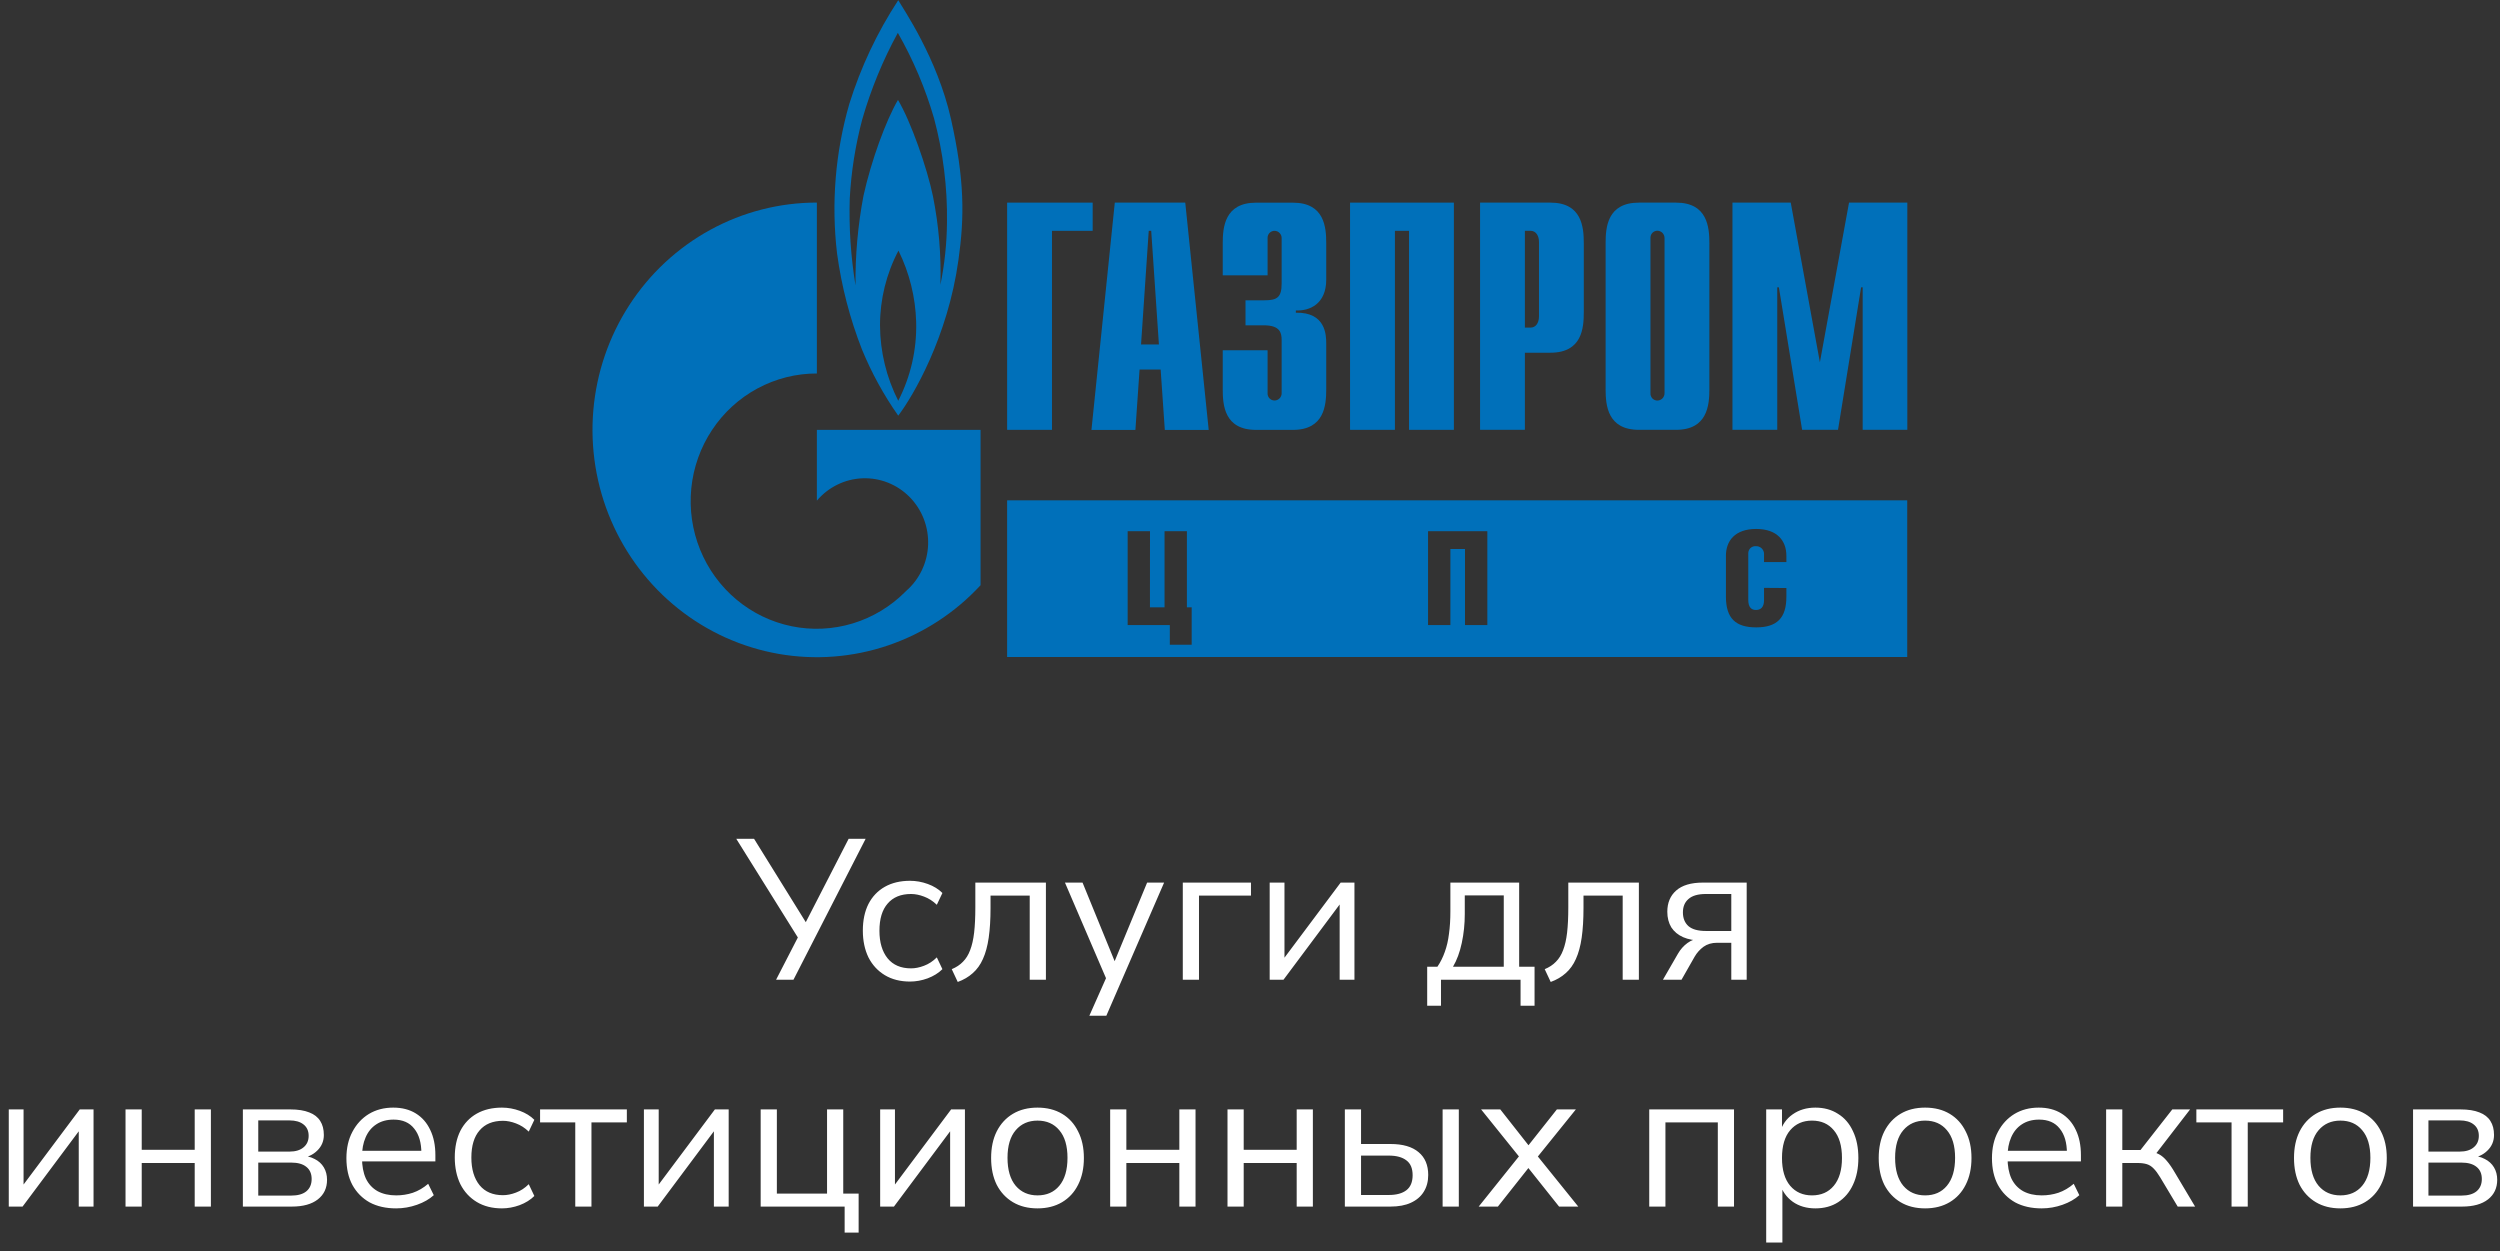 <?xml version="1.0" encoding="UTF-8"?> <svg xmlns="http://www.w3.org/2000/svg" width="1003" height="502" viewBox="0 0 1003 502" fill="none"><rect x="0" y="0" width="1003" height="502" fill="#333333" stroke="none"/><g clip-path="url(#clip0_5212_12526)"><g clip-path="url(#clip1_5212_12526)"><path d="M381.521 47.693C376.024 23.222 362.217 3.337 360.377 0.08C351.937 12.957 345.325 26.972 340.735 41.715C335.126 61.174 333.457 81.583 335.829 101.713C337.626 114.932 340.991 127.882 345.851 140.283C349.703 149.633 354.576 158.517 360.377 166.768C366.382 158.84 380.231 135.226 384.524 104.349C386.955 87.185 387.061 72.164 381.521 47.693ZM360.377 160.79C355.628 151.434 353.122 141.076 353.061 130.555C353.054 120.09 355.596 109.786 360.462 100.556C364.868 109.457 367.293 119.229 367.566 129.184C367.861 140.167 365.387 151.045 360.377 160.79ZM379.935 89.22C379.855 97.644 378.97 106.04 377.292 114.291C377.648 102.335 376.64 90.378 374.29 78.656C371.985 67.492 365.473 48.807 360.271 40.086C355.451 48.293 349.552 64.45 346.443 78.463C344.185 90.338 343.109 102.413 343.23 114.505C341.332 102.968 340.56 91.269 340.925 79.578C341.505 68.866 343.184 58.245 345.936 47.886C349.412 35.815 354.198 24.173 360.208 13.173C366.381 23.973 371.257 35.483 374.734 47.457C378.378 61.065 380.129 75.122 379.935 89.22Z" fill="#0070BA"></path><path d="M369.659 172.471H327.731V200.991V200.863C330.005 198.171 332.804 195.985 335.952 194.442C339.1 192.898 342.529 192.031 346.023 191.894C349.517 191.757 353.002 192.354 356.258 193.647C359.514 194.94 362.471 196.9 364.944 199.406C367.416 201.912 369.351 204.909 370.627 208.209C371.902 211.508 372.491 215.04 372.356 218.58C372.221 222.122 371.365 225.596 369.842 228.786C368.319 231.977 366.162 234.814 363.506 237.12L363.379 237.248L363.231 237.398C357.336 243.33 350.089 247.697 342.132 250.114C334.174 252.531 325.752 252.921 317.609 251.252C309.467 249.584 301.856 245.905 295.451 240.546C289.045 235.185 284.042 228.307 280.885 220.52C277.727 212.734 276.513 204.278 277.349 195.902C278.185 187.526 281.046 179.488 285.678 172.499C290.31 165.511 296.57 159.787 303.905 155.836C311.24 151.884 319.424 149.826 327.731 149.843V81.273C312.804 81.268 298.111 85.025 284.974 92.207C271.837 99.388 260.67 109.769 252.477 122.414C244.284 135.058 239.323 149.569 238.041 164.64C236.76 179.711 239.197 194.869 245.135 208.747C251.072 222.626 260.323 234.791 272.053 244.144C283.784 253.497 297.627 259.748 312.334 262.33C327.041 264.912 342.151 263.746 356.303 258.938C370.455 254.129 383.205 245.828 393.404 234.784V172.471H369.659Z" fill="#0070BA"></path><path d="M404.06 81.293H438.377V92.607H422.054V172.447H404.06V81.293Z" fill="#0070BA"></path><path d="M457.786 138.206L460.873 92.607H461.867L464.954 138.206H457.786ZM437.89 172.49H455.524L457.194 148.255H465.652L467.322 172.49H484.935L475.526 81.293H447.257L437.89 172.49Z" fill="#0070BA"></path><path d="M508.553 140.539V157.682C508.527 158.07 508.58 158.459 508.711 158.825C508.84 159.192 509.043 159.526 509.308 159.808C509.574 160.09 509.893 160.314 510.246 160.464C510.602 160.614 510.982 160.689 511.365 160.682C511.748 160.676 512.124 160.594 512.473 160.439C512.822 160.285 513.139 160.062 513.401 159.783C513.665 159.504 513.873 159.174 514.008 158.813C514.145 158.452 514.211 158.068 514.198 157.682V136.511C514.198 133.64 513.691 130.511 507.009 130.511H499.693V120.483H507.263C512.401 120.483 514.198 119.326 514.198 113.712V95.605C514.211 95.219 514.145 94.834 514.008 94.473C513.873 94.112 513.665 93.783 513.401 93.504C513.139 93.225 512.822 93.001 512.473 92.847C512.124 92.693 511.748 92.61 511.365 92.605C510.982 92.598 510.602 92.672 510.246 92.823C509.893 92.973 509.574 93.196 509.308 93.478C509.043 93.76 508.84 94.095 508.711 94.461C508.58 94.827 508.527 95.217 508.553 95.605V110.455H490.559V97.598C490.559 91.169 491.342 81.312 503.922 81.312H518.723C531.409 81.312 532.086 91.212 532.086 97.598V112.19C532.086 122.068 525.278 124.811 519.886 124.554V125.454C531.959 125.197 532.086 134.582 532.086 137.818V156.182C532.086 162.61 531.325 172.467 518.723 172.467H503.922C491.236 172.467 490.559 162.567 490.559 156.182V140.539H508.553Z" fill="#0070BA"></path><path d="M541.643 81.293H583.296V172.447H565.303V92.607H559.636V172.447H541.643V81.293Z" fill="#0070BA"></path><path d="M611.778 131.434V92.607H614.104C616.028 92.607 617.444 94.3 617.444 97.15V126.87C617.444 129.742 616.028 131.434 614.104 131.434H611.778ZM593.806 172.447H611.778V141.506H622.054C634.74 141.506 635.417 131.606 635.417 125.22V97.578C635.417 91.15 634.656 81.293 622.054 81.293H593.806V172.447Z" fill="#0070BA"></path><path d="M667.811 157.705C667.819 158.091 667.752 158.474 667.614 158.833C667.477 159.193 667.27 159.521 667.008 159.8C666.743 160.078 666.428 160.302 666.081 160.457C665.733 160.612 665.358 160.697 664.978 160.705C664.593 160.712 664.212 160.638 663.857 160.487C663.504 160.337 663.185 160.114 662.92 159.832C662.656 159.55 662.451 159.215 662.322 158.849C662.191 158.483 662.138 158.093 662.166 157.705V95.564C662.138 95.176 662.191 94.786 662.322 94.42C662.451 94.054 662.656 93.719 662.92 93.437C663.185 93.155 663.504 92.932 663.857 92.782C664.212 92.631 664.593 92.557 664.978 92.564C665.358 92.572 665.733 92.657 666.081 92.812C666.428 92.967 666.743 93.191 667.008 93.469C667.27 93.748 667.477 94.076 667.614 94.436C667.752 94.795 667.819 95.178 667.811 95.564V157.705ZM644.172 156.162C644.172 162.591 644.933 172.447 657.535 172.447H672.442C685.022 172.447 685.804 162.548 685.804 156.162V97.578C685.804 91.15 685.022 81.293 672.442 81.293H657.535C644.849 81.293 644.172 91.193 644.172 97.578V156.162Z" fill="#0070BA"></path><path d="M741.831 81.293H765.216V172.447H747.307V115.278H746.673L737.412 172.447H723.013L713.688 115.278H713.033V172.447H695.061V81.293H718.446L730.138 145.363L741.831 81.293Z" fill="#0070BA"></path><path fill-rule="evenodd" clip-rule="evenodd" d="M404.06 200.73H765.176V263.58H404.06V200.73ZM467.215 243.671H461.358L461.379 213.114H452.414V250.785H469.329V258.67H478.104V243.671H476.18V213.114H467.215V243.671ZM596.721 213.114V250.785H587.756V220.25H581.899V250.785H572.934V213.114H596.721ZM716.695 239.428V235.914L707.73 235.85V240.821C707.73 243.671 706.335 244.721 704.474 244.721C702.614 244.721 701.408 243.564 701.408 240.714V221.921C701.413 221.529 701.497 221.141 701.656 220.784C701.816 220.426 702.047 220.106 702.337 219.845C702.624 219.581 702.962 219.384 703.33 219.262C703.698 219.14 704.089 219.097 704.474 219.136C704.88 219.112 705.286 219.17 705.669 219.307C706.052 219.442 706.405 219.654 706.707 219.929C707.009 220.205 707.257 220.537 707.432 220.908C707.608 221.279 707.709 221.681 707.73 222.093V225.5H716.695V222.929C716.695 217.036 713.08 212.215 704.58 212.215C696.08 212.215 692.443 216.993 692.443 222.929V239.364C692.443 248.042 696.292 251.706 704.58 251.706C712.868 251.706 716.695 247.999 716.695 239.428Z" fill="#0070BA"></path></g><path d="M311.355 393.08L320.82 374.711V377.278L295.392 336.53H302.531L324.029 371.182H322.665L340.472 336.53H347.29L318.333 393.08H311.355ZM365.102 393.802C361.199 393.802 357.83 392.946 354.995 391.235C352.161 389.524 349.969 387.144 348.418 384.096C346.921 380.995 346.172 377.412 346.172 373.348C346.172 369.23 346.921 365.674 348.418 362.679C349.969 359.685 352.161 357.385 354.995 355.781C357.83 354.177 361.199 353.374 365.102 353.374C367.509 353.374 369.888 353.802 372.241 354.658C374.594 355.514 376.546 356.717 378.097 358.267L375.851 363C374.3 361.503 372.589 360.407 370.717 359.711C368.899 359.016 367.161 358.669 365.503 358.669C361.439 358.669 358.311 359.952 356.118 362.519C353.926 365.032 352.83 368.668 352.83 373.428C352.83 378.08 353.926 381.77 356.118 384.497C358.311 387.171 361.439 388.508 365.503 388.508C367.161 388.508 368.899 388.16 370.717 387.465C372.589 386.77 374.3 385.647 375.851 384.096L378.097 388.829C376.546 390.38 374.567 391.61 372.161 392.519C369.808 393.374 367.455 393.802 365.102 393.802ZM384.246 393.962L381.839 388.829C383.657 388.08 385.155 387.091 386.331 385.861C387.561 384.631 388.524 383.08 389.219 381.209C389.968 379.283 390.502 376.93 390.823 374.15C391.144 371.369 391.304 368 391.304 364.043V354.096H419.62V393.08H413.122V359.31H397.401V364.283C397.401 368.829 397.16 372.786 396.679 376.155C396.197 379.524 395.422 382.385 394.353 384.738C393.336 387.037 391.973 388.936 390.262 390.433C388.604 391.93 386.599 393.107 384.246 393.962ZM437.044 407.518L444.343 391.075V393.882L427.258 354.096H434.316L448.273 388.267H446.108L460.225 354.096H467.043L443.862 407.518H437.044ZM474.536 393.08V354.096H501.889V359.31H481.034V393.08H474.536ZM509.395 393.08V354.096H515.331V386.904H513.325L537.87 354.096H543.405V393.08H537.469V360.193H539.475L514.929 393.08H509.395ZM572.588 403.508V387.866H576.679C577.909 386.048 578.898 384.069 579.647 381.93C580.449 379.738 581.011 377.305 581.332 374.631C581.706 371.957 581.893 368.936 581.893 365.567V354.096H609.486V387.866H615.663V403.508H610.048V393.08H578.123V403.508H572.588ZM582.936 387.866H603.31V359.23H587.668V366.69C587.668 370.701 587.267 374.578 586.465 378.321C585.663 382.064 584.487 385.246 582.936 387.866ZM622.144 393.962L619.737 388.829C621.556 388.08 623.053 387.091 624.229 385.861C625.459 384.631 626.422 383.08 627.117 381.209C627.866 379.283 628.401 376.93 628.721 374.15C629.042 371.369 629.203 368 629.203 364.043V354.096H657.518V393.08H651.021V359.31H635.299V364.283C635.299 368.829 635.058 372.786 634.577 376.155C634.096 379.524 633.32 382.385 632.251 384.738C631.235 387.037 629.871 388.936 628.16 390.433C626.502 391.93 624.497 393.107 622.144 393.962ZM667.161 393.08L673.177 382.652C674.193 380.888 675.477 379.444 677.027 378.321C678.578 377.198 680.129 376.636 681.68 376.636H682.723V377.358C679.835 377.358 677.348 376.904 675.263 375.995C673.231 375.086 671.653 373.775 670.53 372.064C669.461 370.299 668.926 368.214 668.926 365.808C668.926 362.225 670.102 359.39 672.455 357.305C674.862 355.166 678.445 354.096 683.204 354.096H700.771V393.08H694.594V378.241H688.899C686.76 378.241 684.942 378.775 683.444 379.845C682.001 380.914 680.824 382.225 679.915 383.775L674.621 393.08H667.161ZM684.407 373.508H694.594V358.669H684.407C681.252 358.669 678.926 359.337 677.428 360.674C675.931 361.957 675.183 363.749 675.183 366.048C675.183 368.401 675.931 370.246 677.428 371.583C678.926 372.866 681.252 373.508 684.407 373.508ZM3.518 484.08V445.096H9.454V477.904H7.449L31.994 445.096H37.529V484.08H31.593V451.193H33.598L9.053 484.08H3.518ZM50.361 484.08V445.096H56.859V461.299H78.115V445.096H84.613V484.08H78.115V466.594H56.859V484.08H50.361ZM97.44 484.08V445.096H116.45C119.552 445.096 122.092 445.497 124.071 446.3C126.049 447.048 127.52 448.198 128.482 449.749C129.445 451.246 129.926 453.118 129.926 455.364C129.926 457.824 129.044 459.909 127.279 461.62C125.568 463.332 123.322 464.348 120.541 464.668V463.626C122.734 463.679 124.632 464.134 126.236 464.989C127.841 465.791 129.071 466.914 129.926 468.358C130.782 469.802 131.21 471.46 131.21 473.331C131.21 476.647 129.98 479.267 127.52 481.192C125.06 483.118 121.584 484.08 117.092 484.08H97.44ZM103.616 479.668H116.851C119.472 479.668 121.477 479.107 122.867 477.984C124.311 476.807 125.033 475.15 125.033 473.011C125.033 470.872 124.311 469.241 122.867 468.118C121.477 466.995 119.472 466.433 116.851 466.433H103.616V479.668ZM103.616 462.021H116.129C118.536 462.021 120.408 461.46 121.744 460.337C123.135 459.214 123.83 457.663 123.83 455.685C123.83 453.706 123.135 452.182 121.744 451.112C120.408 450.043 118.536 449.508 116.129 449.508H103.616V462.021ZM158.953 484.802C154.836 484.802 151.28 484 148.285 482.396C145.344 480.738 143.044 478.412 141.387 475.417C139.782 472.422 138.98 468.84 138.98 464.668C138.98 460.604 139.782 457.075 141.387 454.08C142.991 451.032 145.183 448.653 147.964 446.941C150.798 445.23 154.06 444.374 157.75 444.374C161.28 444.374 164.301 445.15 166.814 446.701C169.328 448.251 171.253 450.444 172.59 453.278C173.98 456.112 174.675 459.508 174.675 463.465V465.952H143.953V461.701H170.344L169.06 462.743C169.06 458.465 168.098 455.15 166.173 452.797C164.301 450.39 161.547 449.187 157.911 449.187C155.183 449.187 152.857 449.829 150.932 451.112C149.06 452.342 147.643 454.08 146.681 456.326C145.718 458.519 145.237 461.086 145.237 464.027V464.508C145.237 467.77 145.745 470.524 146.761 472.77C147.83 475.016 149.408 476.727 151.494 477.904C153.579 479.027 156.066 479.588 158.953 479.588C161.253 479.588 163.472 479.241 165.611 478.545C167.804 477.797 169.862 476.594 171.788 474.936L174.033 479.508C172.269 481.112 170.023 482.396 167.296 483.358C164.568 484.321 161.788 484.802 158.953 484.802ZM201.386 484.802C197.482 484.802 194.113 483.946 191.279 482.235C188.445 480.524 186.252 478.144 184.701 475.096C183.204 471.995 182.455 468.412 182.455 464.348C182.455 460.23 183.204 456.674 184.701 453.679C186.252 450.685 188.445 448.385 191.279 446.781C194.113 445.177 197.482 444.374 201.386 444.374C203.792 444.374 206.172 444.802 208.525 445.658C210.877 446.514 212.829 447.717 214.38 449.267L212.134 454C210.583 452.503 208.872 451.407 207.001 450.711C205.182 450.016 203.444 449.669 201.787 449.669C197.723 449.669 194.594 450.952 192.402 453.519C190.209 456.032 189.113 459.668 189.113 464.428C189.113 469.08 190.209 472.77 192.402 475.497C194.594 478.171 197.723 479.508 201.787 479.508C203.444 479.508 205.182 479.16 207.001 478.465C208.872 477.77 210.583 476.647 212.134 475.096L214.38 479.829C212.829 481.38 210.851 482.61 208.444 483.519C206.091 484.374 203.739 484.802 201.386 484.802ZM230.796 484.08V450.31H216.679V445.096H251.491V450.31H237.294V484.08H230.796ZM258.336 484.08V445.096H264.272V477.904H262.267L286.812 445.096H292.347V484.08H286.411V451.193H288.416L263.871 484.08H258.336ZM338.869 494.508V484.08H305.18V445.096H311.677V478.866H331.811V445.096H338.308V478.866H344.484V494.508H338.869ZM353.12 484.08V445.096H359.056V477.904H357.05L381.595 445.096H387.13V484.08H381.194V451.193H383.2L358.654 484.08H353.12ZM416.246 484.802C412.45 484.802 409.161 483.973 406.38 482.315C403.599 480.658 401.434 478.331 399.883 475.337C398.386 472.289 397.637 468.706 397.637 464.588C397.637 460.471 398.386 456.914 399.883 453.92C401.434 450.872 403.599 448.519 406.38 446.861C409.161 445.203 412.45 444.374 416.246 444.374C420.043 444.374 423.332 445.203 426.113 446.861C428.893 448.519 431.032 450.872 432.53 453.92C434.08 456.914 434.856 460.471 434.856 464.588C434.856 468.706 434.08 472.289 432.53 475.337C431.032 478.331 428.893 480.658 426.113 482.315C423.332 483.973 420.043 484.802 416.246 484.802ZM416.246 479.588C419.936 479.588 422.851 478.305 424.99 475.738C427.182 473.118 428.278 469.374 428.278 464.508C428.278 459.695 427.182 456.005 424.99 453.439C422.851 450.872 419.936 449.588 416.246 449.588C412.61 449.588 409.696 450.872 407.503 453.439C405.311 456.005 404.214 459.695 404.214 464.508C404.214 469.374 405.311 473.118 407.503 475.738C409.696 478.305 412.61 479.588 416.246 479.588ZM445.396 484.08V445.096H451.894V461.299H473.15V445.096H479.647V484.08H473.15V466.594H451.894V484.08H445.396ZM492.475 484.08V445.096H498.972V461.299H520.229V445.096H526.726V484.08H520.229V466.594H498.972V484.08H492.475ZM539.553 484.08V445.096H546.05V458.973H557.842C562.815 458.973 566.585 460.07 569.152 462.262C571.719 464.401 573.002 467.449 573.002 471.406C573.002 474.027 572.387 476.299 571.157 478.225C569.981 480.096 568.269 481.54 566.023 482.556C563.831 483.572 561.104 484.08 557.842 484.08H539.553ZM546.05 479.428H557.2C560.248 479.428 562.601 478.786 564.259 477.503C565.916 476.219 566.745 474.214 566.745 471.487C566.745 468.759 565.916 466.781 564.259 465.551C562.601 464.267 560.248 463.626 557.2 463.626H546.05V479.428ZM578.777 484.08V445.096H585.275V484.08H578.777ZM593.253 484.08L610.74 462.262V465.631L594.216 445.096H601.916L614.349 460.898H612.103L624.617 445.096H632.237L615.793 465.471V462.503L633.2 484.08H625.499L612.023 467.155H614.349L600.954 484.08H593.253ZM661.675 484.08V445.096H695.685V484.08H689.188V450.31H668.172V484.08H661.675ZM708.598 498.518V445.096H714.935V454.321H714.133C714.989 451.273 716.673 448.866 719.186 447.102C721.753 445.284 724.801 444.374 728.331 444.374C731.807 444.374 734.828 445.203 737.395 446.861C740.015 448.465 742.02 450.792 743.411 453.84C744.855 456.834 745.577 460.417 745.577 464.588C745.577 468.706 744.855 472.289 743.411 475.337C742.02 478.331 740.042 480.658 737.475 482.315C734.908 483.973 731.86 484.802 728.331 484.802C724.801 484.802 721.78 483.92 719.267 482.155C716.753 480.337 715.042 477.93 714.133 474.936H715.096V498.518H708.598ZM726.967 479.588C730.657 479.588 733.571 478.305 735.71 475.738C737.903 473.118 738.999 469.401 738.999 464.588C738.999 459.722 737.903 456.005 735.71 453.439C733.571 450.872 730.657 449.588 726.967 449.588C723.331 449.588 720.416 450.872 718.224 453.439C716.031 456.005 714.935 459.722 714.935 464.588C714.935 469.401 716.031 473.118 718.224 475.738C720.416 478.305 723.331 479.588 726.967 479.588ZM772.35 484.802C768.553 484.802 765.264 483.973 762.483 482.315C759.703 480.658 757.537 478.331 755.986 475.337C754.489 472.289 753.74 468.706 753.74 464.588C753.74 460.471 754.489 456.914 755.986 453.92C757.537 450.872 759.703 448.519 762.483 446.861C765.264 445.203 768.553 444.374 772.35 444.374C776.146 444.374 779.435 445.203 782.216 446.861C784.997 448.519 787.136 450.872 788.633 453.92C790.184 456.914 790.959 460.471 790.959 464.588C790.959 468.706 790.184 472.289 788.633 475.337C787.136 478.331 784.997 480.658 782.216 482.315C779.435 483.973 776.146 484.802 772.35 484.802ZM772.35 479.588C776.039 479.588 778.954 478.305 781.093 475.738C783.285 473.118 784.382 469.374 784.382 464.508C784.382 459.695 783.285 456.005 781.093 453.439C778.954 450.872 776.039 449.588 772.35 449.588C768.713 449.588 765.799 450.872 763.606 453.439C761.414 456.005 760.318 459.695 760.318 464.508C760.318 469.374 761.414 473.118 763.606 475.738C765.799 478.305 768.713 479.588 772.35 479.588ZM819.147 484.802C815.029 484.802 811.473 484 808.478 482.396C805.537 480.738 803.238 478.412 801.58 475.417C799.976 472.422 799.173 468.84 799.173 464.668C799.173 460.604 799.976 457.075 801.58 454.08C803.184 451.032 805.377 448.653 808.157 446.941C810.992 445.23 814.254 444.374 817.943 444.374C821.473 444.374 824.494 445.15 827.007 446.701C829.521 448.251 831.446 450.444 832.783 453.278C834.173 456.112 834.868 459.508 834.868 463.465V465.952H804.147V461.701H830.537L829.253 462.743C829.253 458.465 828.291 455.15 826.366 452.797C824.494 450.39 821.74 449.187 818.104 449.187C815.377 449.187 813.05 449.829 811.125 451.112C809.254 452.342 807.836 454.08 806.874 456.326C805.911 458.519 805.43 461.086 805.43 464.027V464.508C805.43 467.77 805.938 470.524 806.954 472.77C808.024 475.016 809.601 476.727 811.687 477.904C813.772 479.027 816.259 479.588 819.147 479.588C821.446 479.588 823.665 479.241 825.804 478.545C827.997 477.797 830.056 476.594 831.981 474.936L834.227 479.508C832.462 481.112 830.216 482.396 827.489 483.358C824.762 484.321 821.981 484.802 819.147 484.802ZM844.975 484.08V445.096H851.472V461.38H858.771L871.525 445.096H878.664L864.065 464.027L862.22 461.941C863.718 462.102 865.028 462.476 866.151 463.064C867.274 463.652 868.343 464.562 869.359 465.791C870.376 466.968 871.472 468.572 872.648 470.604L880.67 484.08H873.691L866.632 472.289C865.723 470.791 864.868 469.642 864.065 468.84C863.263 467.984 862.354 467.396 861.338 467.075C860.322 466.754 859.065 466.594 857.568 466.594H851.472V484.08H844.975ZM895.298 484.08V450.31H881.18V445.096H915.993V450.31H901.795V484.08H895.298ZM938.965 484.802C935.168 484.802 931.879 483.973 929.098 482.315C926.318 480.658 924.152 478.331 922.601 475.337C921.104 472.289 920.355 468.706 920.355 464.588C920.355 460.471 921.104 456.914 922.601 453.92C924.152 450.872 926.318 448.519 929.098 446.861C931.879 445.203 935.168 444.374 938.965 444.374C942.761 444.374 946.05 445.203 948.831 446.861C951.612 448.519 953.751 450.872 955.248 453.92C956.799 456.914 957.574 460.471 957.574 464.588C957.574 468.706 956.799 472.289 955.248 475.337C953.751 478.331 951.612 480.658 948.831 482.315C946.05 483.973 942.761 484.802 938.965 484.802ZM938.965 479.588C942.654 479.588 945.569 478.305 947.708 475.738C949.9 473.118 950.997 469.374 950.997 464.508C950.997 459.695 949.9 456.005 947.708 453.439C945.569 450.872 942.654 449.588 938.965 449.588C935.328 449.588 932.414 450.872 930.221 453.439C928.029 456.005 926.933 459.695 926.933 464.508C926.933 469.374 928.029 473.118 930.221 475.738C932.414 478.305 935.328 479.588 938.965 479.588ZM968.115 484.08V445.096H987.125C990.227 445.096 992.767 445.497 994.745 446.3C996.724 447.048 998.195 448.198 999.157 449.749C1000.12 451.246 1000.6 453.118 1000.6 455.364C1000.6 457.824 999.719 459.909 997.954 461.62C996.243 463.332 993.997 464.348 991.216 464.668V463.626C993.409 463.679 995.307 464.134 996.911 464.989C998.515 465.791 999.745 466.914 1000.6 468.358C1001.46 469.802 1001.88 471.46 1001.88 473.331C1001.88 476.647 1000.65 479.267 998.195 481.192C995.735 483.118 992.259 484.08 987.767 484.08H968.115ZM974.291 479.668H987.526C990.147 479.668 992.152 479.107 993.542 477.984C994.986 476.807 995.708 475.15 995.708 473.011C995.708 470.872 994.986 469.241 993.542 468.118C992.152 466.995 990.147 466.433 987.526 466.433H974.291V479.668ZM974.291 462.021H986.804C989.211 462.021 991.082 461.46 992.419 460.337C993.81 459.214 994.505 457.663 994.505 455.685C994.505 453.706 993.81 452.182 992.419 451.112C991.082 450.043 989.211 449.508 986.804 449.508H974.291V462.021Z" fill="white"></path></g><defs><clipPath id="clip0_5212_12526"><rect width="1002.67" height="501.333" fill="white" transform="translate(0 0.08)"></rect></clipPath><clipPath id="clip1_5212_12526"><rect width="530.711" height="265.707" fill="white" transform="translate(235.627 0.08)"></rect></clipPath></defs></svg> 